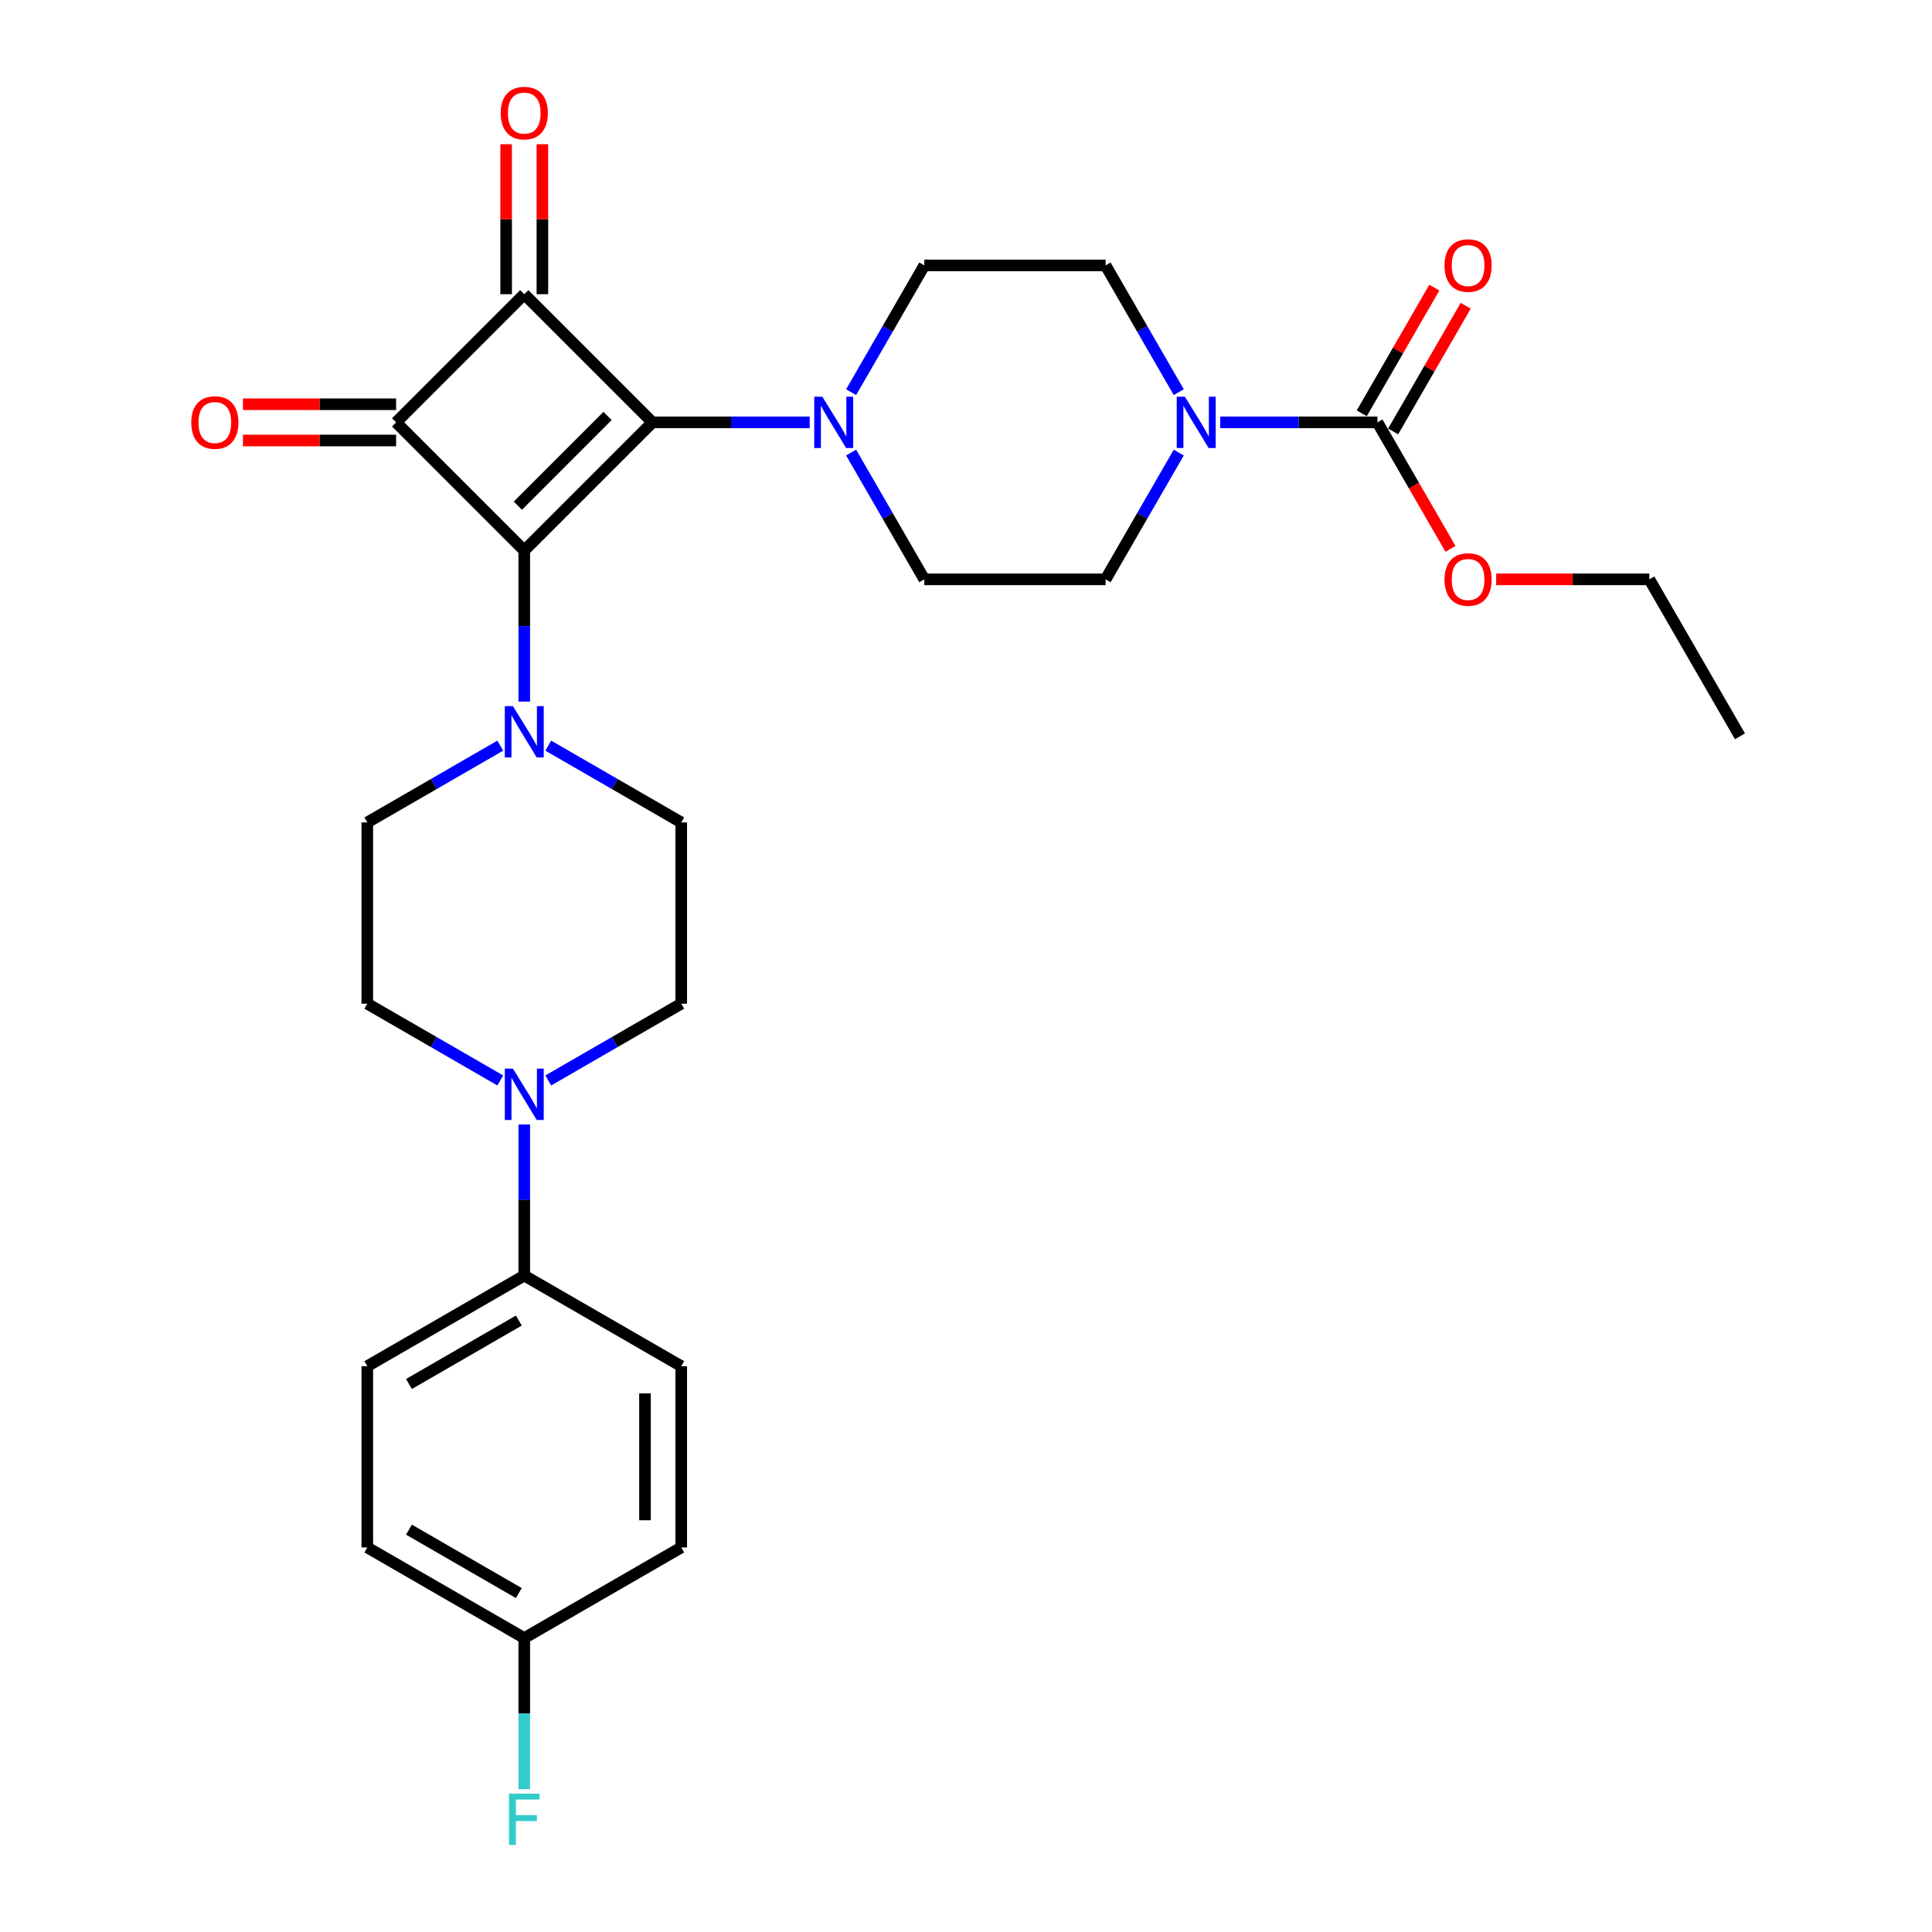 <?xml version='1.0' encoding='iso-8859-1'?>
<svg version='1.1' baseProfile='full'
              xmlns='http://www.w3.org/2000/svg'
                      xmlns:rdkit='http://www.rdkit.org/xml'
                      xmlns:xlink='http://www.w3.org/1999/xlink'
                  xml:space='preserve'
width='1000px' height='1000px' viewBox='0 0 1000 1000'>
<!-- END OF HEADER -->
<rect style='opacity:1.0;fill:#FFFFFF;stroke:none' width='1000' height='1000' x='0' y='0'> </rect>
<path class='bond-0' d='M 337.699,218.619 L 271.36,284.959' style='fill:none;fill-rule:evenodd;stroke:#000000;stroke-width:6px;stroke-linecap:butt;stroke-linejoin:miter;stroke-opacity:1' />
<path class='bond-0' d='M 314.481,215.302 L 268.043,261.74' style='fill:none;fill-rule:evenodd;stroke:#000000;stroke-width:6px;stroke-linecap:butt;stroke-linejoin:miter;stroke-opacity:1' />
<path class='bond-1' d='M 337.699,218.619 L 271.36,152.28' style='fill:none;fill-rule:evenodd;stroke:#000000;stroke-width:6px;stroke-linecap:butt;stroke-linejoin:miter;stroke-opacity:1' />
<path class='bond-3' d='M 337.699,218.619 L 378.397,218.619' style='fill:none;fill-rule:evenodd;stroke:#000000;stroke-width:6px;stroke-linecap:butt;stroke-linejoin:miter;stroke-opacity:1' />
<path class='bond-3' d='M 378.397,218.619 L 419.095,218.619' style='fill:none;fill-rule:evenodd;stroke:#0000FF;stroke-width:6px;stroke-linecap:butt;stroke-linejoin:miter;stroke-opacity:1' />
<path class='bond-4' d='M 271.36,284.959 L 271.36,324.052' style='fill:none;fill-rule:evenodd;stroke:#000000;stroke-width:6px;stroke-linecap:butt;stroke-linejoin:miter;stroke-opacity:1' />
<path class='bond-4' d='M 271.36,324.052 L 271.36,363.146' style='fill:none;fill-rule:evenodd;stroke:#0000FF;stroke-width:6px;stroke-linecap:butt;stroke-linejoin:miter;stroke-opacity:1' />
<path class='bond-29' d='M 271.36,284.959 L 205.021,218.619' style='fill:none;fill-rule:evenodd;stroke:#000000;stroke-width:6px;stroke-linecap:butt;stroke-linejoin:miter;stroke-opacity:1' />
<path class='bond-2' d='M 271.36,152.28 L 205.021,218.619' style='fill:none;fill-rule:evenodd;stroke:#000000;stroke-width:6px;stroke-linecap:butt;stroke-linejoin:miter;stroke-opacity:1' />
<path class='bond-9' d='M 280.742,152.28 L 280.742,113.468' style='fill:none;fill-rule:evenodd;stroke:#000000;stroke-width:6px;stroke-linecap:butt;stroke-linejoin:miter;stroke-opacity:1' />
<path class='bond-9' d='M 280.742,113.468 L 280.742,74.655' style='fill:none;fill-rule:evenodd;stroke:#FF0000;stroke-width:6px;stroke-linecap:butt;stroke-linejoin:miter;stroke-opacity:1' />
<path class='bond-9' d='M 261.978,152.28 L 261.978,113.468' style='fill:none;fill-rule:evenodd;stroke:#000000;stroke-width:6px;stroke-linecap:butt;stroke-linejoin:miter;stroke-opacity:1' />
<path class='bond-9' d='M 261.978,113.468 L 261.978,74.655' style='fill:none;fill-rule:evenodd;stroke:#FF0000;stroke-width:6px;stroke-linecap:butt;stroke-linejoin:miter;stroke-opacity:1' />
<path class='bond-8' d='M 205.021,209.238 L 165.383,209.238' style='fill:none;fill-rule:evenodd;stroke:#000000;stroke-width:6px;stroke-linecap:butt;stroke-linejoin:miter;stroke-opacity:1' />
<path class='bond-8' d='M 165.383,209.238 L 125.745,209.238' style='fill:none;fill-rule:evenodd;stroke:#FF0000;stroke-width:6px;stroke-linecap:butt;stroke-linejoin:miter;stroke-opacity:1' />
<path class='bond-8' d='M 205.021,228.001 L 165.383,228.001' style='fill:none;fill-rule:evenodd;stroke:#000000;stroke-width:6px;stroke-linecap:butt;stroke-linejoin:miter;stroke-opacity:1' />
<path class='bond-8' d='M 165.383,228.001 L 125.745,228.001' style='fill:none;fill-rule:evenodd;stroke:#FF0000;stroke-width:6px;stroke-linecap:butt;stroke-linejoin:miter;stroke-opacity:1' />
<path class='bond-11' d='M 440.541,202.989 L 459.483,170.18' style='fill:none;fill-rule:evenodd;stroke:#0000FF;stroke-width:6px;stroke-linecap:butt;stroke-linejoin:miter;stroke-opacity:1' />
<path class='bond-11' d='M 459.483,170.18 L 478.426,137.371' style='fill:none;fill-rule:evenodd;stroke:#000000;stroke-width:6px;stroke-linecap:butt;stroke-linejoin:miter;stroke-opacity:1' />
<path class='bond-12' d='M 440.541,234.249 L 459.483,267.059' style='fill:none;fill-rule:evenodd;stroke:#0000FF;stroke-width:6px;stroke-linecap:butt;stroke-linejoin:miter;stroke-opacity:1' />
<path class='bond-12' d='M 459.483,267.059 L 478.426,299.868' style='fill:none;fill-rule:evenodd;stroke:#000000;stroke-width:6px;stroke-linecap:butt;stroke-linejoin:miter;stroke-opacity:1' />
<path class='bond-13' d='M 258.939,385.948 L 224.525,405.817' style='fill:none;fill-rule:evenodd;stroke:#0000FF;stroke-width:6px;stroke-linecap:butt;stroke-linejoin:miter;stroke-opacity:1' />
<path class='bond-13' d='M 224.525,405.817 L 190.111,425.685' style='fill:none;fill-rule:evenodd;stroke:#000000;stroke-width:6px;stroke-linecap:butt;stroke-linejoin:miter;stroke-opacity:1' />
<path class='bond-14' d='M 283.782,385.948 L 318.195,405.817' style='fill:none;fill-rule:evenodd;stroke:#0000FF;stroke-width:6px;stroke-linecap:butt;stroke-linejoin:miter;stroke-opacity:1' />
<path class='bond-14' d='M 318.195,405.817 L 352.609,425.685' style='fill:none;fill-rule:evenodd;stroke:#000000;stroke-width:6px;stroke-linecap:butt;stroke-linejoin:miter;stroke-opacity:1' />
<path class='bond-5' d='M 610.128,234.249 L 591.186,267.059' style='fill:none;fill-rule:evenodd;stroke:#0000FF;stroke-width:6px;stroke-linecap:butt;stroke-linejoin:miter;stroke-opacity:1' />
<path class='bond-5' d='M 591.186,267.059 L 572.244,299.868' style='fill:none;fill-rule:evenodd;stroke:#000000;stroke-width:6px;stroke-linecap:butt;stroke-linejoin:miter;stroke-opacity:1' />
<path class='bond-6' d='M 631.574,218.619 L 672.272,218.619' style='fill:none;fill-rule:evenodd;stroke:#0000FF;stroke-width:6px;stroke-linecap:butt;stroke-linejoin:miter;stroke-opacity:1' />
<path class='bond-6' d='M 672.272,218.619 L 712.97,218.619' style='fill:none;fill-rule:evenodd;stroke:#000000;stroke-width:6px;stroke-linecap:butt;stroke-linejoin:miter;stroke-opacity:1' />
<path class='bond-30' d='M 610.128,202.989 L 591.186,170.18' style='fill:none;fill-rule:evenodd;stroke:#0000FF;stroke-width:6px;stroke-linecap:butt;stroke-linejoin:miter;stroke-opacity:1' />
<path class='bond-30' d='M 591.186,170.18 L 572.244,137.371' style='fill:none;fill-rule:evenodd;stroke:#000000;stroke-width:6px;stroke-linecap:butt;stroke-linejoin:miter;stroke-opacity:1' />
<path class='bond-19' d='M 721.095,223.31 L 739.875,190.782' style='fill:none;fill-rule:evenodd;stroke:#000000;stroke-width:6px;stroke-linecap:butt;stroke-linejoin:miter;stroke-opacity:1' />
<path class='bond-19' d='M 739.875,190.782 L 758.655,158.255' style='fill:none;fill-rule:evenodd;stroke:#FF0000;stroke-width:6px;stroke-linecap:butt;stroke-linejoin:miter;stroke-opacity:1' />
<path class='bond-19' d='M 704.845,213.929 L 723.625,181.401' style='fill:none;fill-rule:evenodd;stroke:#000000;stroke-width:6px;stroke-linecap:butt;stroke-linejoin:miter;stroke-opacity:1' />
<path class='bond-19' d='M 723.625,181.401 L 742.405,148.873' style='fill:none;fill-rule:evenodd;stroke:#FF0000;stroke-width:6px;stroke-linecap:butt;stroke-linejoin:miter;stroke-opacity:1' />
<path class='bond-22' d='M 712.97,218.619 L 731.869,251.354' style='fill:none;fill-rule:evenodd;stroke:#000000;stroke-width:6px;stroke-linecap:butt;stroke-linejoin:miter;stroke-opacity:1' />
<path class='bond-22' d='M 731.869,251.354 L 750.768,284.088' style='fill:none;fill-rule:evenodd;stroke:#FF0000;stroke-width:6px;stroke-linecap:butt;stroke-linejoin:miter;stroke-opacity:1' />
<path class='bond-7' d='M 283.782,559.24 L 318.195,539.372' style='fill:none;fill-rule:evenodd;stroke:#0000FF;stroke-width:6px;stroke-linecap:butt;stroke-linejoin:miter;stroke-opacity:1' />
<path class='bond-7' d='M 318.195,539.372 L 352.609,519.503' style='fill:none;fill-rule:evenodd;stroke:#000000;stroke-width:6px;stroke-linecap:butt;stroke-linejoin:miter;stroke-opacity:1' />
<path class='bond-10' d='M 271.36,582.042 L 271.36,621.136' style='fill:none;fill-rule:evenodd;stroke:#0000FF;stroke-width:6px;stroke-linecap:butt;stroke-linejoin:miter;stroke-opacity:1' />
<path class='bond-10' d='M 271.36,621.136 L 271.36,660.23' style='fill:none;fill-rule:evenodd;stroke:#000000;stroke-width:6px;stroke-linecap:butt;stroke-linejoin:miter;stroke-opacity:1' />
<path class='bond-31' d='M 258.939,559.24 L 224.525,539.372' style='fill:none;fill-rule:evenodd;stroke:#0000FF;stroke-width:6px;stroke-linecap:butt;stroke-linejoin:miter;stroke-opacity:1' />
<path class='bond-31' d='M 224.525,539.372 L 190.111,519.503' style='fill:none;fill-rule:evenodd;stroke:#000000;stroke-width:6px;stroke-linecap:butt;stroke-linejoin:miter;stroke-opacity:1' />
<path class='bond-20' d='M 271.36,660.23 L 190.111,707.138' style='fill:none;fill-rule:evenodd;stroke:#000000;stroke-width:6px;stroke-linecap:butt;stroke-linejoin:miter;stroke-opacity:1' />
<path class='bond-20' d='M 268.555,683.516 L 211.681,716.352' style='fill:none;fill-rule:evenodd;stroke:#000000;stroke-width:6px;stroke-linecap:butt;stroke-linejoin:miter;stroke-opacity:1' />
<path class='bond-21' d='M 271.36,660.23 L 352.609,707.138' style='fill:none;fill-rule:evenodd;stroke:#000000;stroke-width:6px;stroke-linecap:butt;stroke-linejoin:miter;stroke-opacity:1' />
<path class='bond-15' d='M 478.426,137.371 L 572.244,137.371' style='fill:none;fill-rule:evenodd;stroke:#000000;stroke-width:6px;stroke-linecap:butt;stroke-linejoin:miter;stroke-opacity:1' />
<path class='bond-16' d='M 478.426,299.868 L 572.244,299.868' style='fill:none;fill-rule:evenodd;stroke:#000000;stroke-width:6px;stroke-linecap:butt;stroke-linejoin:miter;stroke-opacity:1' />
<path class='bond-17' d='M 190.111,425.685 L 190.111,519.503' style='fill:none;fill-rule:evenodd;stroke:#000000;stroke-width:6px;stroke-linecap:butt;stroke-linejoin:miter;stroke-opacity:1' />
<path class='bond-18' d='M 352.609,425.685 L 352.609,519.503' style='fill:none;fill-rule:evenodd;stroke:#000000;stroke-width:6px;stroke-linecap:butt;stroke-linejoin:miter;stroke-opacity:1' />
<path class='bond-25' d='M 190.111,707.138 L 190.111,800.956' style='fill:none;fill-rule:evenodd;stroke:#000000;stroke-width:6px;stroke-linecap:butt;stroke-linejoin:miter;stroke-opacity:1' />
<path class='bond-24' d='M 352.609,707.138 L 352.609,800.956' style='fill:none;fill-rule:evenodd;stroke:#000000;stroke-width:6px;stroke-linecap:butt;stroke-linejoin:miter;stroke-opacity:1' />
<path class='bond-24' d='M 333.845,721.211 L 333.845,786.884' style='fill:none;fill-rule:evenodd;stroke:#000000;stroke-width:6px;stroke-linecap:butt;stroke-linejoin:miter;stroke-opacity:1' />
<path class='bond-27' d='M 774.421,299.868 L 814.059,299.868' style='fill:none;fill-rule:evenodd;stroke:#FF0000;stroke-width:6px;stroke-linecap:butt;stroke-linejoin:miter;stroke-opacity:1' />
<path class='bond-27' d='M 814.059,299.868 L 853.697,299.868' style='fill:none;fill-rule:evenodd;stroke:#000000;stroke-width:6px;stroke-linecap:butt;stroke-linejoin:miter;stroke-opacity:1' />
<path class='bond-23' d='M 271.36,847.865 L 352.609,800.956' style='fill:none;fill-rule:evenodd;stroke:#000000;stroke-width:6px;stroke-linecap:butt;stroke-linejoin:miter;stroke-opacity:1' />
<path class='bond-26' d='M 271.36,847.865 L 271.36,886.959' style='fill:none;fill-rule:evenodd;stroke:#000000;stroke-width:6px;stroke-linecap:butt;stroke-linejoin:miter;stroke-opacity:1' />
<path class='bond-26' d='M 271.36,886.959 L 271.36,926.053' style='fill:none;fill-rule:evenodd;stroke:#33CCCC;stroke-width:6px;stroke-linecap:butt;stroke-linejoin:miter;stroke-opacity:1' />
<path class='bond-32' d='M 271.36,847.865 L 190.111,800.956' style='fill:none;fill-rule:evenodd;stroke:#000000;stroke-width:6px;stroke-linecap:butt;stroke-linejoin:miter;stroke-opacity:1' />
<path class='bond-32' d='M 268.555,824.579 L 211.681,791.743' style='fill:none;fill-rule:evenodd;stroke:#000000;stroke-width:6px;stroke-linecap:butt;stroke-linejoin:miter;stroke-opacity:1' />
<path class='bond-28' d='M 853.697,299.868 L 900.606,381.117' style='fill:none;fill-rule:evenodd;stroke:#000000;stroke-width:6px;stroke-linecap:butt;stroke-linejoin:miter;stroke-opacity:1' />
<path  class='atom-4' d='M 425.644 205.335
L 434.35 219.407
Q 435.213 220.796, 436.602 223.31
Q 437.99 225.825, 438.065 225.975
L 438.065 205.335
L 441.593 205.335
L 441.593 231.904
L 437.953 231.904
L 428.609 216.518
Q 427.52 214.717, 426.357 212.653
Q 425.231 210.589, 424.893 209.951
L 424.893 231.904
L 421.441 231.904
L 421.441 205.335
L 425.644 205.335
' fill='#0000FF'/>
<path  class='atom-5' d='M 265.487 365.492
L 274.193 379.564
Q 275.056 380.953, 276.445 383.467
Q 277.833 385.982, 277.909 386.132
L 277.909 365.492
L 281.436 365.492
L 281.436 392.061
L 277.796 392.061
L 268.452 376.675
Q 267.363 374.874, 266.2 372.81
Q 265.074 370.746, 264.737 370.108
L 264.737 392.061
L 261.284 392.061
L 261.284 365.492
L 265.487 365.492
' fill='#0000FF'/>
<path  class='atom-6' d='M 613.279 205.335
L 621.986 219.407
Q 622.849 220.796, 624.237 223.31
Q 625.626 225.825, 625.701 225.975
L 625.701 205.335
L 629.229 205.335
L 629.229 231.904
L 625.588 231.904
L 616.244 216.518
Q 615.156 214.717, 613.993 212.653
Q 612.867 210.589, 612.529 209.951
L 612.529 231.904
L 609.076 231.904
L 609.076 205.335
L 613.279 205.335
' fill='#0000FF'/>
<path  class='atom-8' d='M 265.487 553.127
L 274.193 567.2
Q 275.056 568.588, 276.445 571.103
Q 277.833 573.617, 277.909 573.767
L 277.909 553.127
L 281.436 553.127
L 281.436 579.696
L 277.796 579.696
L 268.452 564.31
Q 267.363 562.509, 266.2 560.445
Q 265.074 558.381, 264.737 557.743
L 264.737 579.696
L 261.284 579.696
L 261.284 553.127
L 265.487 553.127
' fill='#0000FF'/>
<path  class='atom-9' d='M 99.007 218.694
Q 99.007 212.315, 102.159 208.75
Q 105.311 205.185, 111.203 205.185
Q 117.095 205.185, 120.247 208.75
Q 123.399 212.315, 123.399 218.694
Q 123.399 225.149, 120.21 228.827
Q 117.02 232.467, 111.203 232.467
Q 105.349 232.467, 102.159 228.827
Q 99.007 225.187, 99.007 218.694
M 111.203 229.465
Q 115.256 229.465, 117.433 226.763
Q 119.647 224.023, 119.647 218.694
Q 119.647 213.478, 117.433 210.851
Q 115.256 208.187, 111.203 208.187
Q 107.15 208.187, 104.936 210.814
Q 102.76 213.441, 102.76 218.694
Q 102.76 224.061, 104.936 226.763
Q 107.15 229.465, 111.203 229.465
' fill='#FF0000'/>
<path  class='atom-10' d='M 259.164 58.538
Q 259.164 52.158, 262.316 48.593
Q 265.468 45.028, 271.36 45.028
Q 277.252 45.028, 280.404 48.593
Q 283.556 52.158, 283.556 58.538
Q 283.556 64.992, 280.367 68.67
Q 277.177 72.31, 271.36 72.31
Q 265.506 72.31, 262.316 68.67
Q 259.164 65.03, 259.164 58.538
M 271.36 69.308
Q 275.413 69.308, 277.59 66.606
Q 279.804 63.866, 279.804 58.538
Q 279.804 53.321, 277.59 50.694
Q 275.413 48.03, 271.36 48.03
Q 267.307 48.03, 265.093 50.657
Q 262.916 53.284, 262.916 58.538
Q 262.916 63.904, 265.093 66.606
Q 267.307 69.308, 271.36 69.308
' fill='#FF0000'/>
<path  class='atom-20' d='M 747.683 137.446
Q 747.683 131.066, 750.835 127.501
Q 753.987 123.936, 759.879 123.936
Q 765.771 123.936, 768.923 127.501
Q 772.075 131.066, 772.075 137.446
Q 772.075 143.901, 768.886 147.578
Q 765.696 151.218, 759.879 151.218
Q 754.025 151.218, 750.835 147.578
Q 747.683 143.938, 747.683 137.446
M 759.879 148.216
Q 763.932 148.216, 766.109 145.514
Q 768.323 142.775, 768.323 137.446
Q 768.323 132.23, 766.109 129.603
Q 763.932 126.938, 759.879 126.938
Q 755.826 126.938, 753.612 129.565
Q 751.436 132.192, 751.436 137.446
Q 751.436 142.812, 753.612 145.514
Q 755.826 148.216, 759.879 148.216
' fill='#FF0000'/>
<path  class='atom-23' d='M 747.683 299.943
Q 747.683 293.563, 750.835 289.998
Q 753.987 286.433, 759.879 286.433
Q 765.771 286.433, 768.923 289.998
Q 772.075 293.563, 772.075 299.943
Q 772.075 306.398, 768.886 310.075
Q 765.696 313.715, 759.879 313.715
Q 754.025 313.715, 750.835 310.075
Q 747.683 306.435, 747.683 299.943
M 759.879 310.713
Q 763.932 310.713, 766.109 308.011
Q 768.323 305.272, 768.323 299.943
Q 768.323 294.727, 766.109 292.1
Q 763.932 289.435, 759.879 289.435
Q 755.826 289.435, 753.612 292.062
Q 751.436 294.689, 751.436 299.943
Q 751.436 305.309, 753.612 308.011
Q 755.826 310.713, 759.879 310.713
' fill='#FF0000'/>
<path  class='atom-27' d='M 263.461 928.398
L 279.259 928.398
L 279.259 931.438
L 267.026 931.438
L 267.026 939.506
L 277.909 939.506
L 277.909 942.584
L 267.026 942.584
L 267.026 954.967
L 263.461 954.967
L 263.461 928.398
' fill='#33CCCC'/>
</svg>
